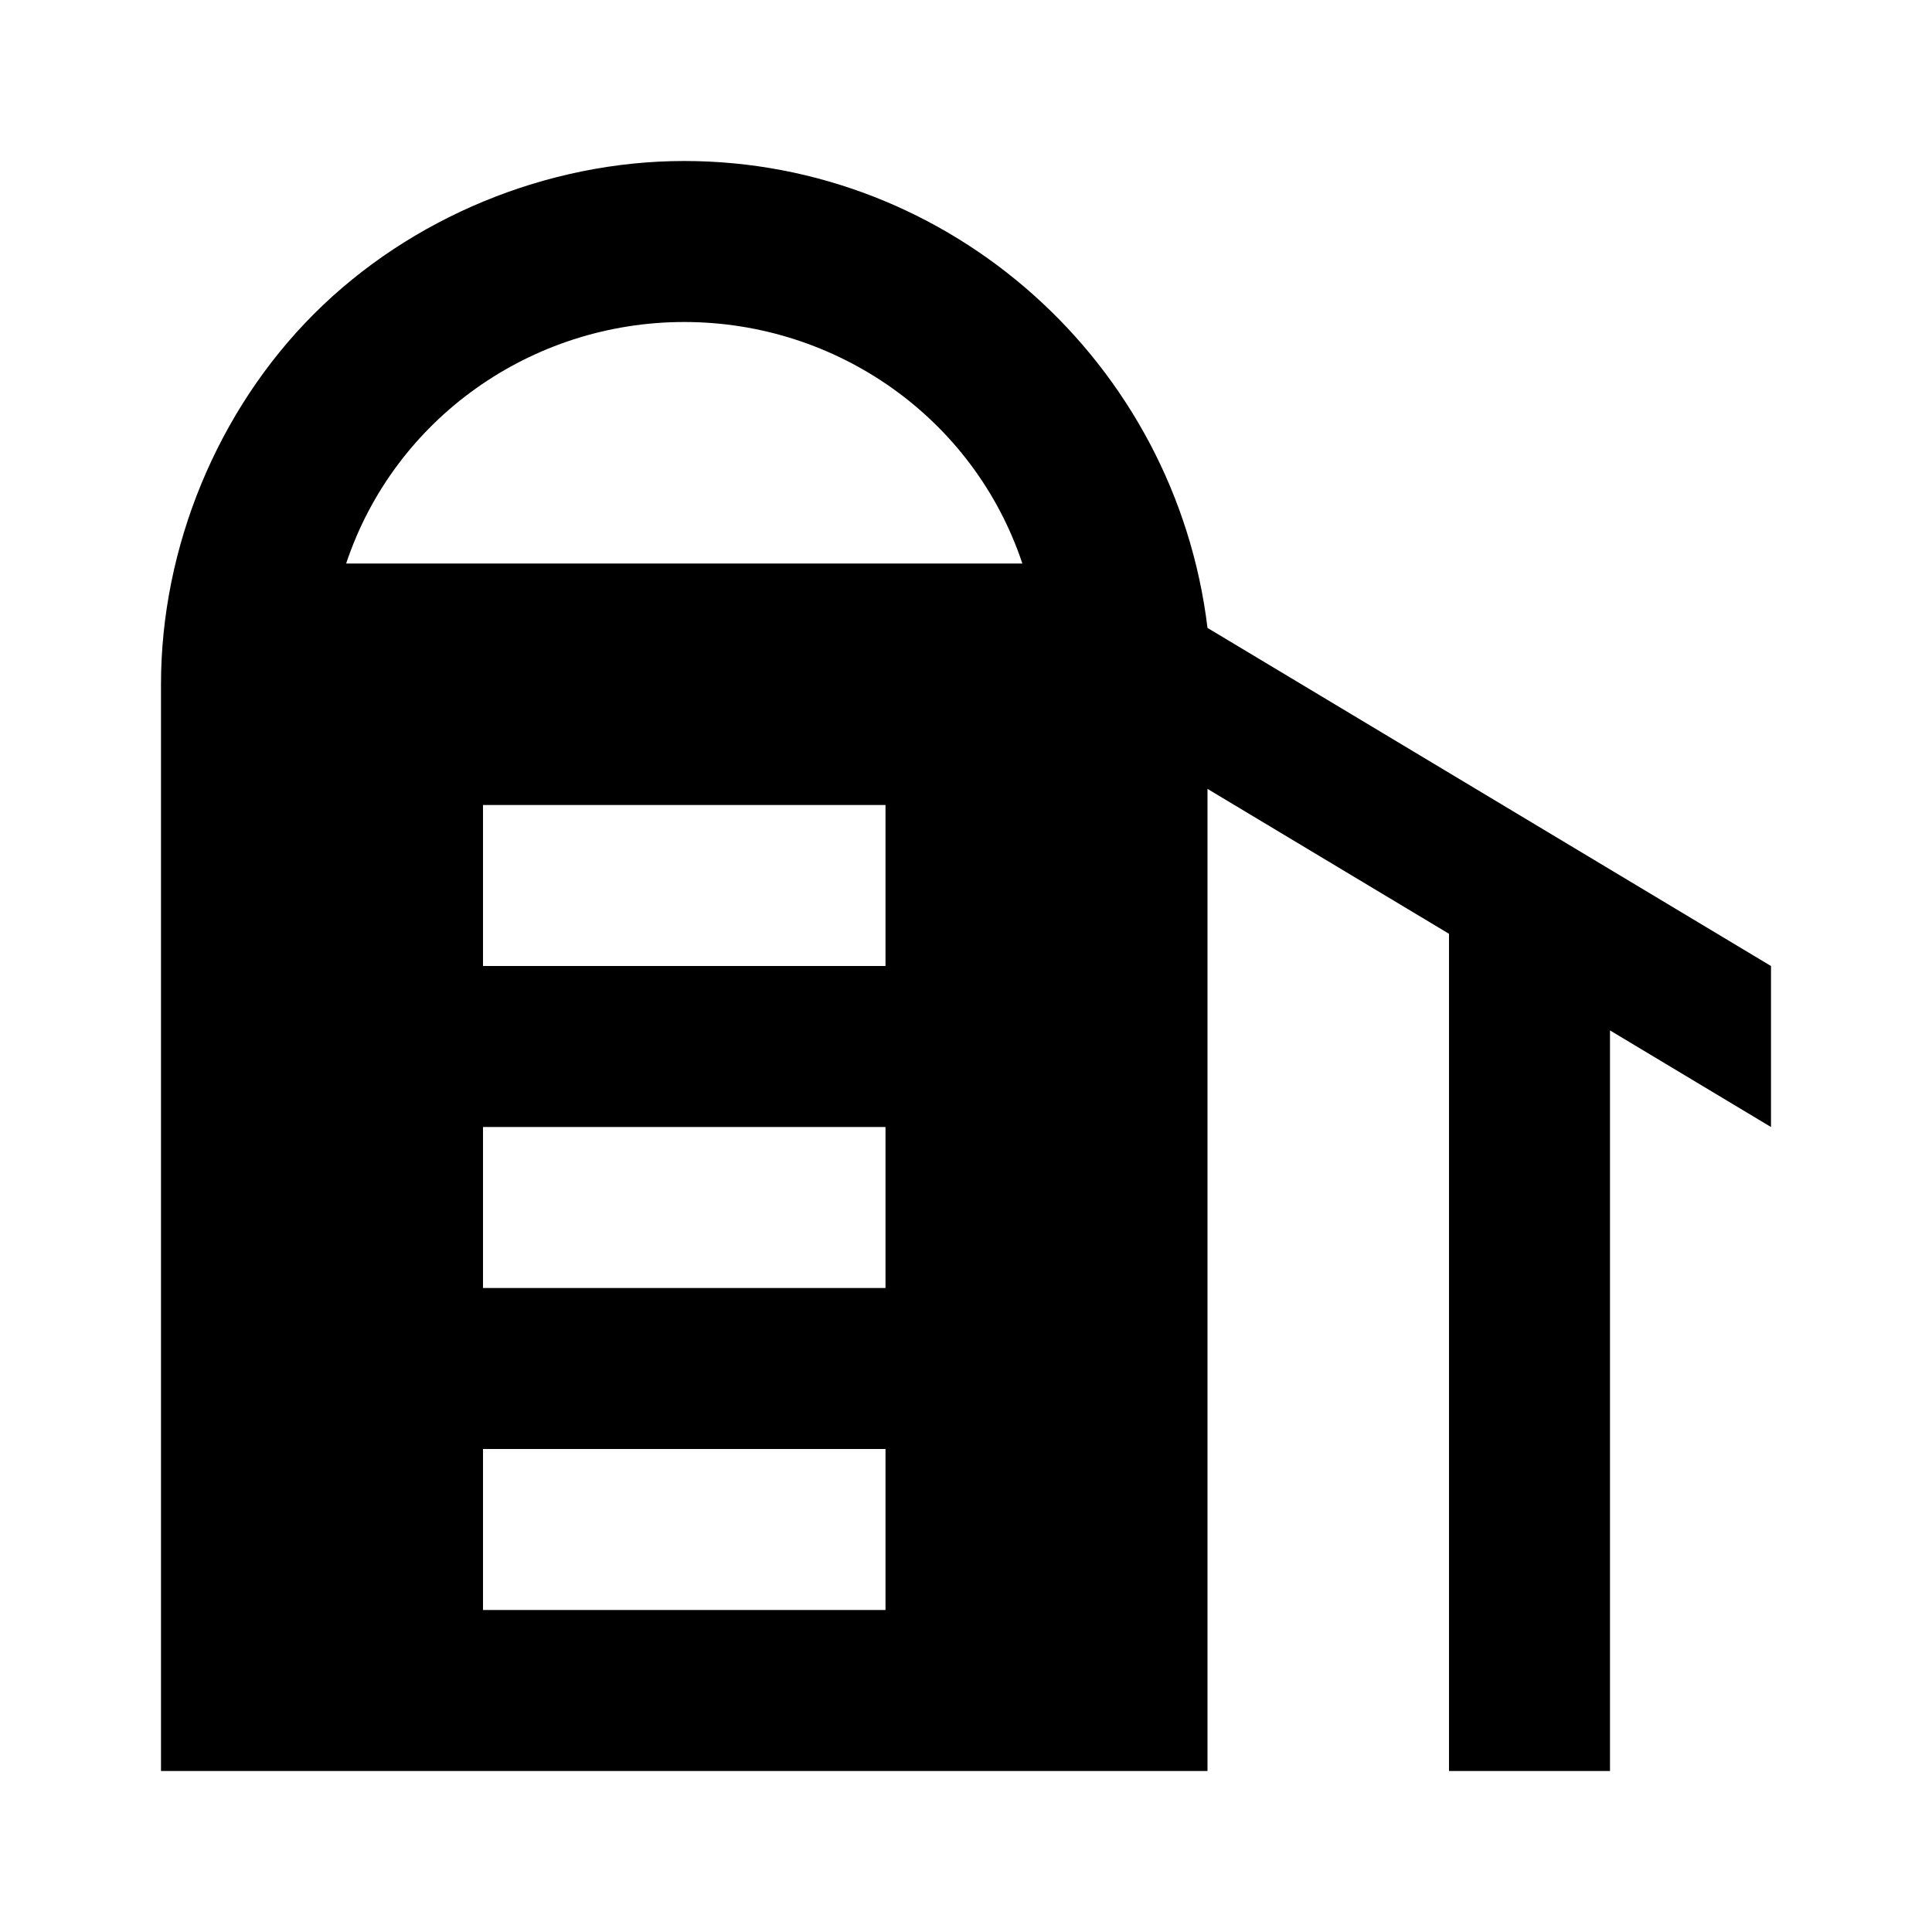 <?xml version="1.0" encoding="utf-8"?>
<!-- Generator: www.svgicons.com -->
<svg xmlns="http://www.w3.org/2000/svg" width="800" height="800" viewBox="0 0 24 24">
<path fill="currentColor" d="M15 7.8C14.6 4.5 11.8 2 8.5 2c-1.7 0-3.4.7-4.6 1.9S2 6.8 2 8.5V22h13V9.8l3 1.8V22h2v-9.2l2 1.2v-2zM11 20H6v-2h5zm0-4H6v-2h5zm0-4H6v-2h5zM4.3 7c.6-1.8 2.3-3 4.2-3s3.6 1.2 4.2 3z"/>
</svg>